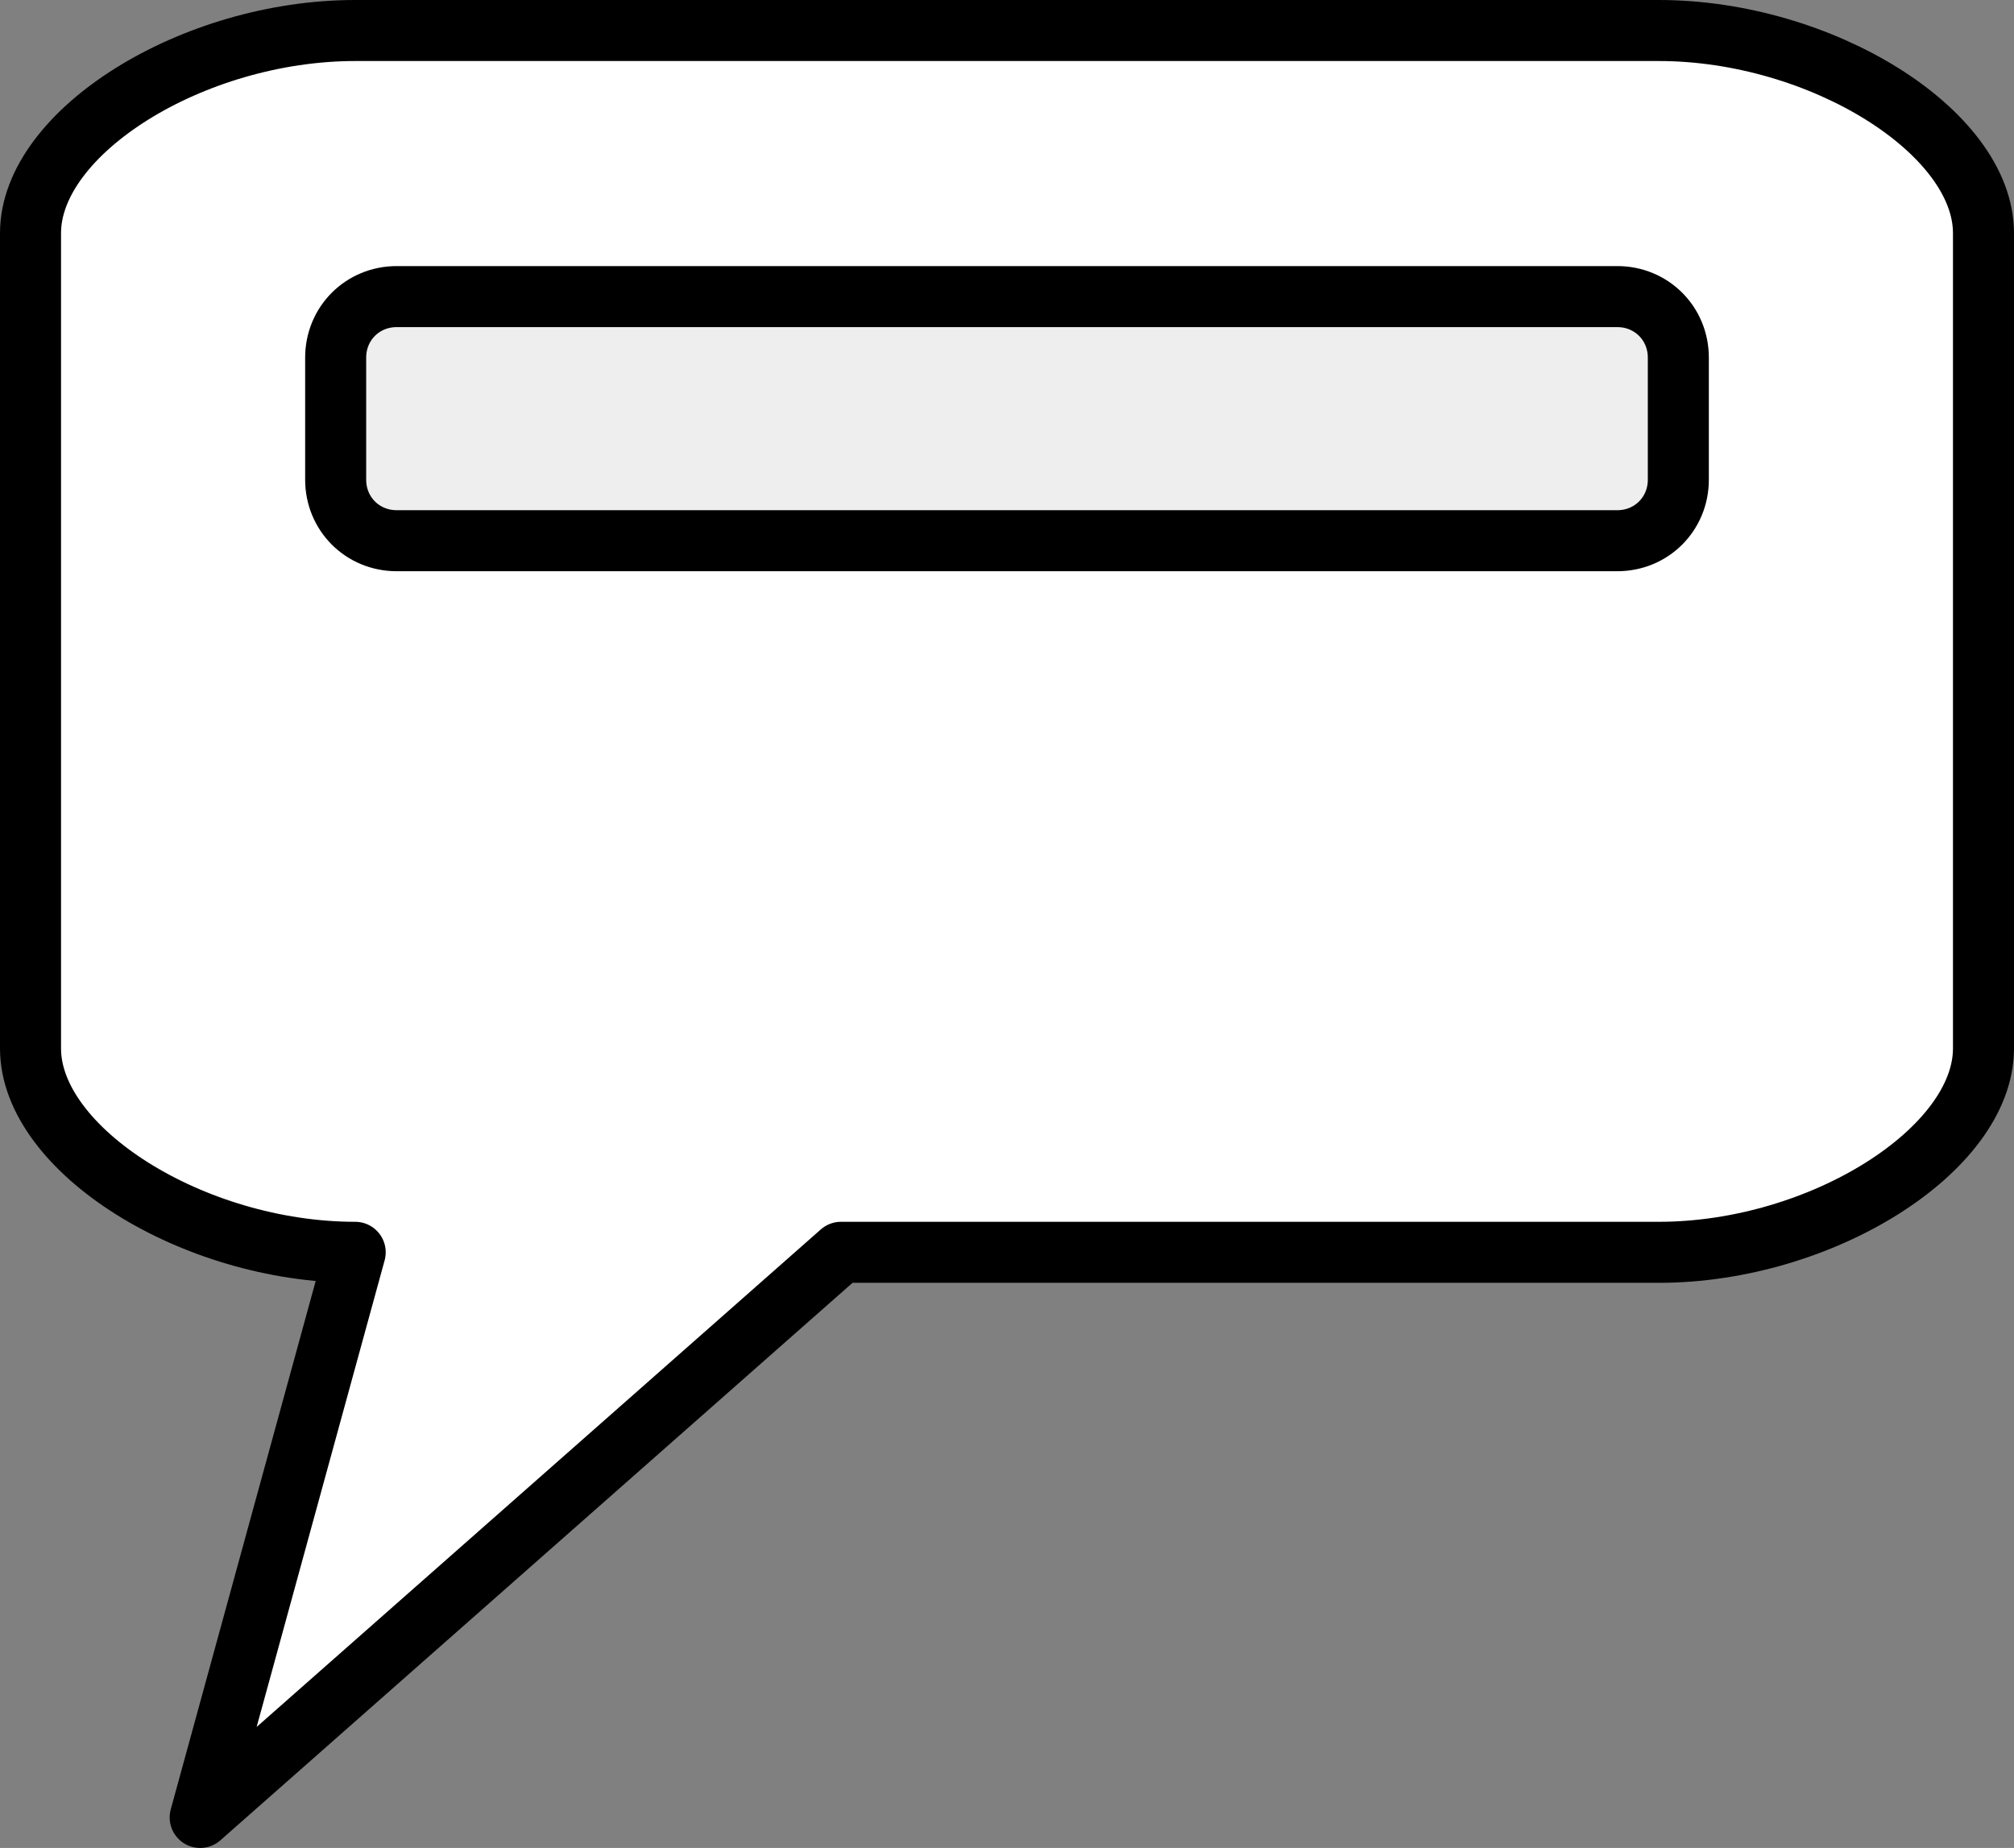 <?xml version="1.0" encoding="UTF-8"?>

<svg version="1.2" baseProfile="tiny" width="16.5mm" height="15.14mm" viewBox="5275 3857 1650 1514" preserveAspectRatio="xMidYMid" fill-rule="evenodd" stroke-width="28.222" stroke-linejoin="round" xmlns="http://www.w3.org/2000/svg" xmlns:xlink="http://www.w3.org/1999/xlink" xml:space="preserve">
 <rect x="5275" y="3857" width="1650" height="1514" fill="#808080" stroke="none"/>
 <g visibility="visible" id="Slide_1">
  <g>
   <path fill="rgb(255,255,255)" stroke="none" d="M 5566,3882 C 5433,3882 5300,3965 5300,4048 L 5300,4173 5300,4297 5300,4467 5300,4591 5300,4716 C 5300,4799 5433,4883 5566,4883 L 5439,5346 5964,4883 6236,4883 6435,4883 6634,4883 C 6767,4883 6900,4799 6900,4716 L 6900,4591 6900,4467 6900,4297 6900,4173 6900,4048 C 6900,3965 6767,3882 6634,3882 L 6435,3882 6236,3882 5964,3882 5765,3882 5566,3882 Z"/>
   <path fill="none" stroke="rgb(0,0,0)" id="Drawing_1_0" stroke-width="50" stroke-linejoin="round" d="M 5566,3882 C 5433,3882 5300,3965 5300,4048 L 5300,4173 5300,4297 5300,4467 5300,4591 5300,4716 C 5300,4799 5433,4883 5566,4883 L 5439,5346 5964,4883 6236,4883 6435,4883 6634,4883 C 6767,4883 6900,4799 6900,4716 L 6900,4591 6900,4467 6900,4297 6900,4173 6900,4048 C 6900,3965 6767,3882 6634,3882 L 6435,3882 6236,3882 5964,3882 5765,3882 5566,3882 Z"/>
   <rect fill="none" stroke="none" x="5300" y="3882" width="1601" height="1001"/>
  </g>
  <g>
   <path fill="rgb(238,238,238)" stroke="none" d="M 6100,4300 L 6600,4300 C 6628,4300 6650,4278 6650,4250 L 6650,4150 C 6650,4122 6628,4100 6600,4100 L 5600,4100 C 5572,4100 5550,4122 5550,4150 L 5550,4250 C 5550,4278 5572,4300 5600,4300 L 6100,4300 Z"/>
   <path fill="none" stroke="rgb(0,0,0)" id="Drawing_2_0" stroke-width="50" stroke-linejoin="round" d="M 6100,4300 L 6600,4300 C 6628,4300 6650,4278 6650,4250 L 6650,4150 C 6650,4122 6628,4100 6600,4100 L 5600,4100 C 5572,4100 5550,4122 5550,4150 L 5550,4250 C 5550,4278 5572,4300 5600,4300 L 6100,4300 Z"/>
  </g>
 </g>
</svg>